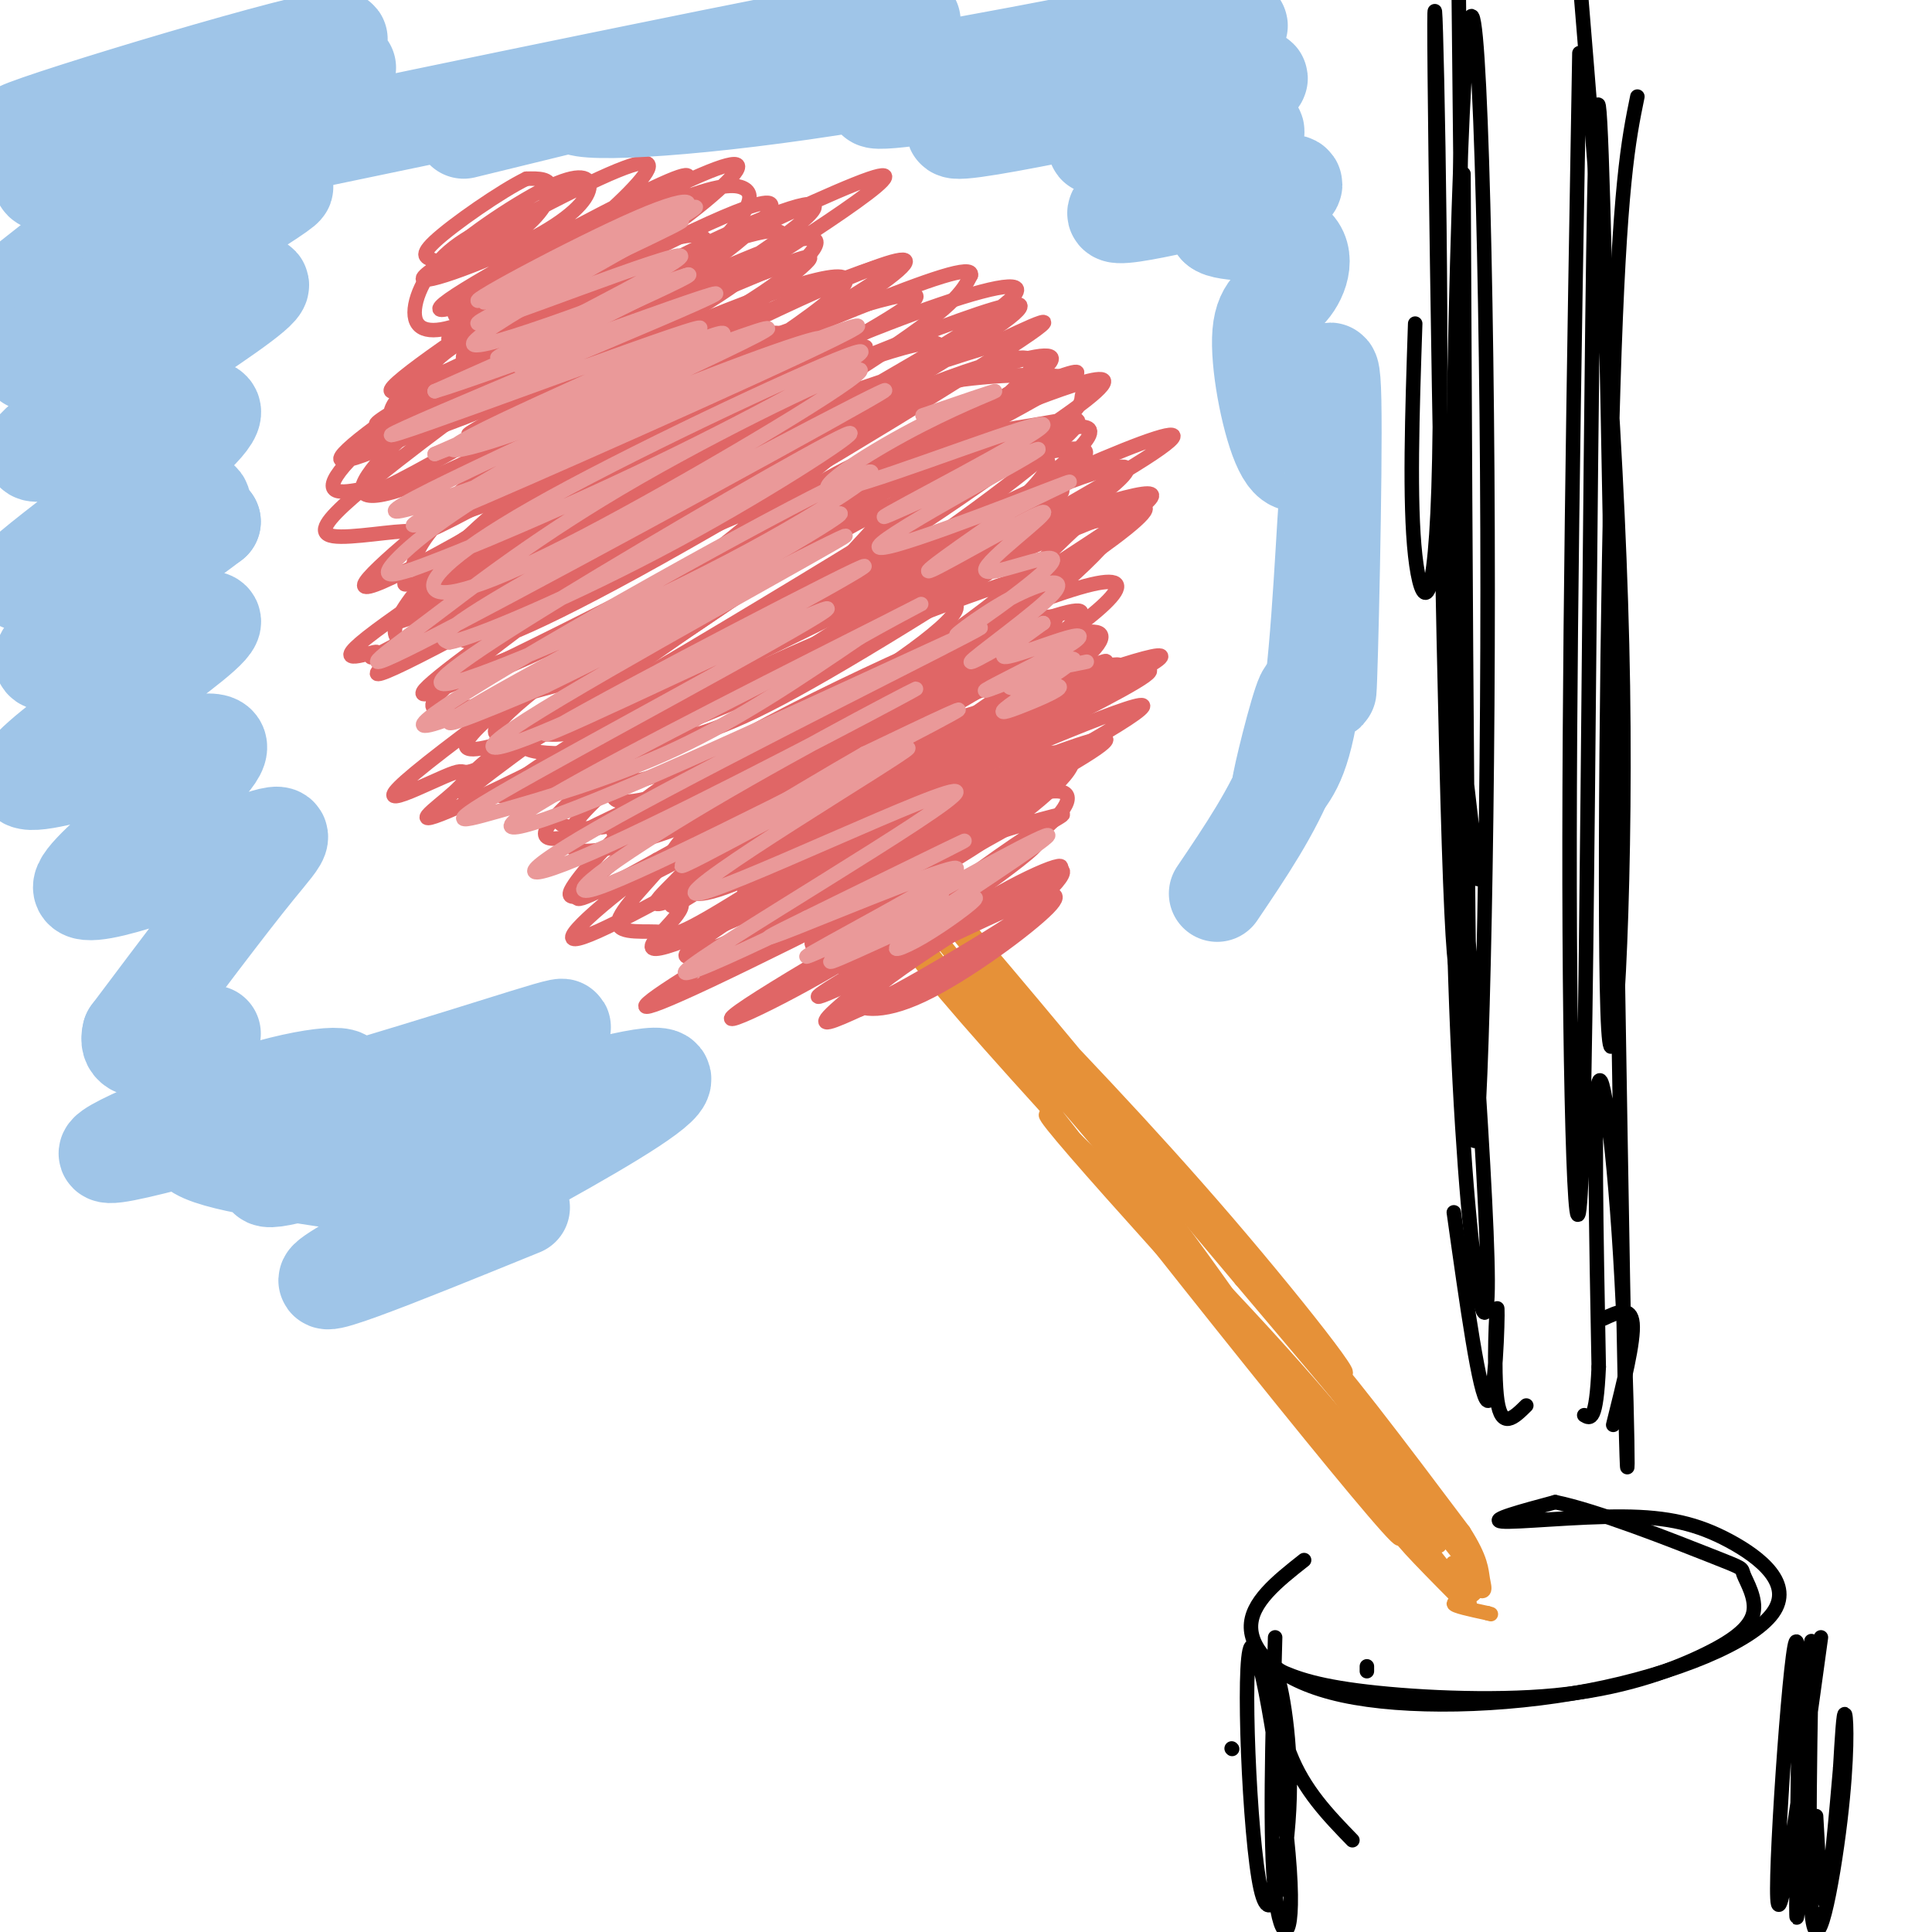 <svg viewBox='0 0 400 400' version='1.1' xmlns='http://www.w3.org/2000/svg' xmlns:xlink='http://www.w3.org/1999/xlink'><g fill='none' stroke='rgb(230,145,56)' stroke-width='3' stroke-linecap='round' stroke-linejoin='round'><path d='M199,202c12.333,12.750 24.667,25.500 39,44c14.333,18.500 30.667,42.750 47,67'/><path d='M204,199c16.735,17.371 33.470,34.743 50,54c16.530,19.257 32.855,40.401 20,27c-12.855,-13.401 -54.889,-61.345 -76,-87c-21.111,-25.655 -21.298,-29.021 10,8c31.298,37.021 94.080,114.429 90,111c-4.080,-3.429 -75.023,-87.694 -93,-109c-17.977,-21.306 17.011,20.347 52,62'/><path d='M257,265c21.078,24.963 47.772,56.370 32,41c-15.772,-15.370 -74.009,-77.519 -93,-100c-18.991,-22.481 1.264,-5.295 31,30c29.736,35.295 68.954,88.698 62,82c-6.954,-6.698 -60.081,-73.496 -88,-110c-27.919,-36.504 -30.632,-42.713 -6,-13c24.632,29.713 76.609,95.346 97,121c20.391,25.654 9.195,11.327 -2,-3'/><path d='M290,313c-18.500,-20.310 -63.750,-69.583 -72,-80c-8.250,-10.417 20.500,18.024 40,39c19.500,20.976 29.750,34.488 40,48'/><path d='M289,309c3.231,0.746 6.461,1.493 11,7c4.539,5.507 10.385,15.775 3,7c-7.385,-8.775 -28.001,-36.595 -27,-36c1.001,0.595 23.619,29.603 26,32c2.381,2.397 -15.474,-21.816 -22,-31c-6.526,-9.184 -1.722,-3.338 4,4c5.722,7.338 12.361,16.169 19,25'/><path d='M303,317c3.759,5.864 3.657,8.026 4,10c0.343,1.974 1.131,3.762 -3,1c-4.131,-2.762 -13.180,-10.075 -14,-10c-0.820,0.075 6.590,7.537 14,15'/><path d='M304,333c1.386,0.068 -2.150,-7.262 -3,-9c-0.850,-1.738 0.985,2.114 2,2c1.015,-0.114 1.210,-4.196 2,-4c0.790,0.196 2.174,4.668 1,7c-1.174,2.332 -4.907,2.523 -5,3c-0.093,0.477 3.453,1.238 7,2'/><path d='M308,334c1.167,0.333 0.583,0.167 0,0'/></g>
<g fill='none' stroke='rgb(224,102,102)' stroke-width='3' stroke-linecap='round' stroke-linejoin='round'><path d='M183,179c-3.621,0.783 -7.241,1.567 -11,4c-3.759,2.433 -7.656,6.517 -7,8c0.656,1.483 5.865,0.366 13,-3c7.135,-3.366 16.197,-8.982 17,-11c0.803,-2.018 -6.654,-0.437 -16,4c-9.346,4.437 -20.582,11.730 -15,10c5.582,-1.730 27.981,-12.484 28,-13c0.019,-0.516 -22.341,9.207 -24,9c-1.659,-0.207 17.383,-10.345 22,-13c4.617,-2.655 -5.192,2.172 -15,7'/><path d='M175,181c3.090,-2.437 18.316,-12.029 19,-13c0.684,-0.971 -13.174,6.677 -21,12c-7.826,5.323 -9.621,8.319 -9,10c0.621,1.681 3.659,2.046 14,-3c10.341,-5.046 27.984,-15.502 31,-19c3.016,-3.498 -8.595,-0.036 -21,6c-12.405,6.036 -25.605,14.647 -29,18c-3.395,3.353 3.016,1.448 18,-6c14.984,-7.448 38.542,-20.440 42,-25c3.458,-4.560 -13.184,-0.689 -31,9c-17.816,9.689 -36.804,25.197 -41,30c-4.196,4.803 6.402,-1.098 17,-7'/><path d='M164,193c15.280,-8.472 44.981,-26.153 51,-32c6.019,-5.847 -11.644,0.140 -34,12c-22.356,11.860 -49.405,29.592 -35,24c14.405,-5.592 70.265,-34.507 81,-42c10.735,-7.493 -23.655,6.437 -45,16c-21.345,9.563 -29.647,14.758 -25,14c4.647,-0.758 22.241,-7.470 36,-15c13.759,-7.530 23.681,-15.877 26,-20c2.319,-4.123 -2.966,-4.023 -16,1c-13.034,5.023 -33.817,14.968 -46,22c-12.183,7.032 -15.767,11.152 -15,12c0.767,0.848 5.883,-1.576 11,-4'/><path d='M153,181c23.323,-10.661 76.130,-35.314 84,-41c7.870,-5.686 -29.197,7.594 -57,20c-27.803,12.406 -46.341,23.936 -30,18c16.341,-5.936 67.561,-29.340 84,-38c16.439,-8.660 -1.903,-2.578 -20,4c-18.097,6.578 -35.951,13.652 -47,19c-11.049,5.348 -15.294,8.970 -19,13c-3.706,4.030 -6.872,8.469 -4,9c2.872,0.531 11.783,-2.847 33,-14c21.217,-11.153 54.738,-30.082 55,-33c0.262,-2.918 -32.737,10.176 -55,22c-22.263,11.824 -33.789,22.378 -37,26c-3.211,3.622 1.895,0.311 7,-3'/><path d='M147,183c17.918,-10.741 59.213,-36.094 74,-46c14.787,-9.906 3.067,-4.366 -13,3c-16.067,7.366 -36.481,16.559 -54,27c-17.519,10.441 -32.143,22.132 -35,26c-2.857,3.868 6.053,-0.086 29,-13c22.947,-12.914 59.930,-34.788 61,-38c1.070,-3.212 -33.772,12.236 -51,21c-17.228,8.764 -16.840,10.842 -20,15c-3.160,4.158 -9.868,10.396 -10,13c-0.132,2.604 6.310,1.575 9,2c2.690,0.425 1.626,2.303 21,-10c19.374,-12.303 59.185,-38.787 68,-48c8.815,-9.213 -13.367,-1.157 -27,4c-13.633,5.157 -18.716,7.413 -25,10c-6.284,2.587 -13.769,5.504 -25,13c-11.231,7.496 -26.209,19.570 -29,23c-2.791,3.430 6.604,-1.785 16,-7'/><path d='M136,178c22.830,-12.536 71.907,-40.377 81,-48c9.093,-7.623 -21.796,4.973 -42,14c-20.204,9.027 -29.722,14.486 -38,21c-8.278,6.514 -15.315,14.083 -18,18c-2.685,3.917 -1.018,4.183 16,-4c17.018,-8.183 49.387,-24.814 71,-38c21.613,-13.186 32.470,-22.928 20,-20c-12.470,2.928 -48.269,18.526 -71,31c-22.731,12.474 -32.396,21.824 -26,21c6.396,-0.824 28.851,-11.821 43,-19c14.149,-7.179 19.991,-10.539 31,-19c11.009,-8.461 27.187,-22.022 28,-26c0.813,-3.978 -13.737,1.627 -23,5c-9.263,3.373 -13.239,4.514 -28,13c-14.761,8.486 -40.307,24.316 -53,33c-12.693,8.684 -12.533,10.223 -10,11c2.533,0.777 7.438,0.794 14,-1c6.562,-1.794 14.781,-5.397 23,-9'/><path d='M154,161c13.199,-7.169 34.696,-20.593 49,-30c14.304,-9.407 21.414,-14.797 11,-12c-10.414,2.797 -38.353,13.783 -53,20c-14.647,6.217 -16.001,7.666 -21,12c-4.999,4.334 -13.642,11.554 -13,14c0.642,2.446 10.570,0.119 22,-5c11.430,-5.119 24.362,-13.030 35,-20c10.638,-6.970 18.981,-13.000 25,-18c6.019,-5.000 9.715,-8.969 13,-12c3.285,-3.031 6.160,-5.125 0,-4c-6.160,1.125 -21.356,5.467 -34,11c-12.644,5.533 -22.738,12.256 -36,22c-13.262,9.744 -29.693,22.510 -36,29c-6.307,6.490 -2.491,6.703 6,4c8.491,-2.703 21.657,-8.321 40,-19c18.343,-10.679 41.865,-26.417 58,-37c16.135,-10.583 24.884,-16.010 13,-13c-11.884,3.010 -44.402,14.456 -66,24c-21.598,9.544 -32.276,17.185 -41,23c-8.724,5.815 -15.492,9.804 -18,12c-2.508,2.196 -0.754,2.598 1,3'/><path d='M109,165c30.892,-15.838 107.621,-56.932 128,-70c20.379,-13.068 -15.593,1.891 -49,19c-33.407,17.109 -64.250,36.367 -77,45c-12.750,8.633 -7.408,6.641 5,1c12.408,-5.641 31.882,-14.929 44,-21c12.118,-6.071 16.882,-8.924 28,-17c11.118,-8.076 28.592,-21.375 29,-26c0.408,-4.625 -16.250,-0.575 -39,12c-22.750,12.575 -51.593,33.675 -67,45c-15.407,11.325 -17.380,12.874 -12,12c5.380,-0.874 18.112,-4.170 28,-8c9.888,-3.830 16.931,-8.194 31,-17c14.069,-8.806 35.165,-22.056 47,-30c11.835,-7.944 14.409,-10.583 17,-13c2.591,-2.417 5.197,-4.612 -1,-4c-6.197,0.612 -21.199,4.032 -41,14c-19.801,9.968 -44.400,26.484 -69,43'/><path d='M111,150c-13.680,9.199 -13.379,10.697 -17,14c-3.621,3.303 -11.163,8.411 1,3c12.163,-5.411 44.030,-21.340 70,-37c25.970,-15.660 46.042,-31.050 54,-38c7.958,-6.950 3.800,-5.460 -5,-4c-8.800,1.460 -22.243,2.889 -49,18c-26.757,15.111 -66.827,43.904 -79,54c-12.173,10.096 3.550,1.495 8,0c4.450,-1.495 -2.373,4.115 24,-11c26.373,-15.115 85.942,-50.956 104,-64c18.058,-13.044 -5.397,-3.291 -19,2c-13.603,5.291 -17.356,6.120 -28,12c-10.644,5.880 -28.178,16.812 -46,29c-17.822,12.188 -35.930,25.633 -32,27c3.930,1.367 29.898,-9.344 55,-23c25.102,-13.656 49.337,-30.259 61,-39c11.663,-8.741 10.755,-9.621 11,-11c0.245,-1.379 1.643,-3.256 -4,-4c-5.643,-0.744 -18.327,-0.355 -29,2c-10.673,2.355 -19.337,6.678 -28,11'/><path d='M163,91c-15.016,9.115 -38.557,26.404 -54,38c-15.443,11.596 -22.789,17.499 -18,18c4.789,0.501 21.712,-4.400 31,-7c9.288,-2.600 10.942,-2.899 30,-16c19.058,-13.101 55.522,-39.005 61,-47c5.478,-7.995 -20.029,1.920 -38,10c-17.971,8.080 -28.405,14.325 -43,24c-14.595,9.675 -33.350,22.779 -41,29c-7.650,6.221 -4.193,5.560 25,-9c29.193,-14.560 84.123,-43.020 98,-53c13.877,-9.980 -13.298,-1.481 -42,12c-28.702,13.481 -58.930,31.943 -68,39c-9.070,7.057 3.020,2.708 28,-11c24.980,-13.708 62.852,-36.774 77,-46c14.148,-9.226 4.574,-4.613 -5,0'/><path d='M204,72c-9.243,2.788 -29.850,9.756 -42,14c-12.150,4.244 -15.843,5.762 -30,15c-14.157,9.238 -38.779,26.196 -49,34c-10.221,7.804 -6.042,6.456 26,-11c32.042,-17.456 91.947,-51.019 101,-59c9.053,-7.981 -32.747,9.620 -53,18c-20.253,8.380 -18.959,7.541 -32,16c-13.041,8.459 -40.417,26.218 -49,33c-8.583,6.782 1.627,2.589 2,3c0.373,0.411 -9.091,5.428 20,-10c29.091,-15.428 96.736,-51.300 110,-62c13.264,-10.700 -27.852,3.773 -63,21c-35.148,17.227 -64.328,37.208 -61,37c3.328,-0.208 39.164,-20.604 75,-41'/><path d='M159,80c20.985,-11.486 35.948,-19.700 29,-19c-6.948,0.700 -35.807,10.313 -59,22c-23.193,11.687 -40.721,25.449 -49,33c-8.279,7.551 -7.308,8.892 19,-6c26.308,-14.892 77.953,-46.016 87,-54c9.047,-7.984 -24.503,7.171 -49,20c-24.497,12.829 -39.939,23.332 -44,28c-4.061,4.668 3.260,3.499 23,-7c19.740,-10.499 51.899,-30.330 58,-37c6.101,-6.670 -13.858,-0.180 -35,9c-21.142,9.180 -43.469,21.052 -42,21c1.469,-0.052 26.735,-12.026 52,-24'/><path d='M149,66c13.261,-7.422 20.415,-13.976 20,-16c-0.415,-2.024 -8.398,0.484 -27,9c-18.602,8.516 -47.825,23.040 -51,26c-3.175,2.960 19.696,-5.645 31,-10c11.304,-4.355 11.041,-4.461 26,-14c14.959,-9.539 45.140,-28.513 32,-24c-13.140,4.513 -69.601,32.511 -91,44c-21.399,11.489 -7.735,6.468 5,2c12.735,-4.468 24.543,-8.384 39,-16c14.457,-7.616 31.565,-18.933 35,-23c3.435,-4.067 -6.801,-0.884 -25,8c-18.199,8.884 -44.361,23.469 -49,28c-4.639,4.531 12.246,-0.991 22,-5c9.754,-4.009 12.377,-6.504 15,-9'/><path d='M131,66c6.107,-4.617 13.873,-11.659 15,-15c1.127,-3.341 -4.386,-2.982 -14,1c-9.614,3.982 -23.327,11.587 -30,16c-6.673,4.413 -6.304,5.633 -6,7c0.304,1.367 0.543,2.881 3,3c2.457,0.119 7.130,-1.155 12,-3c4.870,-1.845 9.935,-4.260 16,-8c6.065,-3.740 13.128,-8.805 18,-13c4.872,-4.195 7.552,-7.521 9,-10c1.448,-2.479 1.664,-4.111 0,-5c-1.664,-0.889 -5.206,-1.036 -15,3c-9.794,4.036 -25.839,12.257 -34,17c-8.161,4.743 -8.439,6.010 -10,8c-1.561,1.990 -4.404,4.702 1,3c5.404,-1.702 19.054,-7.819 31,-15c11.946,-7.181 22.187,-15.427 25,-19c2.813,-3.573 -1.803,-2.473 -15,4c-13.197,6.473 -34.976,18.320 -41,23c-6.024,4.680 3.707,2.194 13,-2c9.293,-4.194 18.146,-10.097 27,-16'/><path d='M136,45c4.952,-3.458 3.833,-4.105 5,-6c1.167,-1.895 4.620,-5.040 -6,0c-10.620,5.040 -35.313,18.264 -42,23c-6.687,4.736 4.633,0.985 15,-5c10.367,-5.985 19.780,-14.204 24,-19c4.220,-4.796 3.246,-6.168 -8,-1c-11.246,5.168 -32.762,16.875 -36,20c-3.238,3.125 11.804,-2.332 21,-7c9.196,-4.668 12.545,-8.547 13,-11c0.455,-2.453 -1.986,-3.481 -9,0c-7.014,3.481 -18.602,11.469 -20,14c-1.398,2.531 7.393,-0.396 13,-4c5.607,-3.604 8.031,-7.887 8,-10c-0.031,-2.113 -2.515,-2.057 -5,-2'/><path d='M109,37c-5.077,2.430 -15.268,9.505 -19,13c-3.732,3.495 -1.004,3.409 0,4c1.004,0.591 0.284,1.857 4,0c3.716,-1.857 11.868,-6.839 12,-8c0.132,-1.161 -7.758,1.497 -13,6c-5.242,4.503 -7.838,10.849 -7,14c0.838,3.151 5.108,3.106 12,0c6.892,-3.106 16.405,-9.271 10,-5c-6.405,4.271 -28.727,18.980 -27,20c1.727,1.020 27.503,-11.648 34,-16c6.497,-4.352 -6.287,-0.386 -14,3c-7.713,3.386 -10.357,6.193 -13,9'/><path d='M88,77c-4.071,3.360 -7.747,7.261 -7,9c0.747,1.739 5.917,1.315 18,-4c12.083,-5.315 31.079,-15.522 34,-19c2.921,-3.478 -10.231,-0.226 -25,7c-14.769,7.226 -31.154,18.427 -36,23c-4.846,4.573 1.846,2.517 22,-7c20.154,-9.517 53.770,-26.494 55,-29c1.230,-2.506 -29.927,9.460 -50,20c-20.073,10.540 -29.064,19.653 -30,23c-0.936,3.347 6.182,0.928 8,1c1.818,0.072 -1.664,2.635 14,-6c15.664,-8.635 50.476,-28.467 59,-35c8.524,-6.533 -9.238,0.234 -27,7'/><path d='M123,67c-9.110,3.052 -18.386,7.181 -28,14c-9.614,6.819 -19.567,16.328 -20,20c-0.433,3.672 8.655,1.508 31,-10c22.345,-11.508 57.946,-32.359 60,-36c2.054,-3.641 -29.440,9.928 -47,18c-17.560,8.072 -21.185,10.649 -27,15c-5.815,4.351 -13.819,10.478 -19,15c-5.181,4.522 -7.538,7.440 -4,8c3.538,0.560 12.970,-1.239 16,-1c3.030,0.239 -0.342,2.516 21,-9c21.342,-11.516 67.396,-36.826 77,-44c9.604,-7.174 -17.244,3.786 -36,13c-18.756,9.214 -29.421,16.681 -38,23c-8.579,6.319 -15.072,11.489 -19,16c-3.928,4.511 -5.290,8.364 -4,11c1.290,2.636 5.232,4.056 24,-5c18.768,-9.056 52.362,-28.587 70,-40c17.638,-11.413 19.319,-14.706 21,-18'/><path d='M201,57c0.570,-2.358 -8.505,0.746 -24,7c-15.495,6.254 -37.409,15.656 -56,28c-18.591,12.344 -33.858,27.628 -38,35c-4.142,7.372 2.842,6.831 10,5c7.158,-1.831 14.489,-4.951 20,-7c5.511,-2.049 9.202,-3.025 27,-14c17.798,-10.975 49.703,-31.948 54,-38c4.297,-6.052 -19.014,2.817 -32,8c-12.986,5.183 -15.646,6.678 -25,13c-9.354,6.322 -25.403,17.470 -34,25c-8.597,7.530 -9.744,11.443 -8,13c1.744,1.557 6.378,0.759 4,4c-2.378,3.241 -11.768,10.522 15,-2c26.768,-12.522 89.696,-44.847 105,-54c15.304,-9.153 -17.015,4.865 -33,12c-15.985,7.135 -15.637,7.387 -29,17c-13.363,9.613 -40.438,28.587 -50,37c-9.562,8.413 -1.613,6.265 3,6c4.613,-0.265 5.889,1.353 17,-3c11.111,-4.353 32.055,-14.676 53,-25'/><path d='M180,124c19.300,-11.389 41.049,-27.361 45,-33c3.951,-5.639 -9.896,-0.945 -19,2c-9.104,2.945 -13.465,4.143 -25,10c-11.535,5.857 -30.242,16.374 -42,24c-11.758,7.626 -16.565,12.360 -22,17c-5.435,4.640 -11.497,9.185 -8,11c3.497,1.815 16.553,0.900 27,-1c10.447,-1.900 18.286,-4.784 39,-17c20.714,-12.216 54.305,-33.762 58,-39c3.695,-5.238 -22.505,5.832 -38,13c-15.495,7.168 -20.283,10.432 -28,15c-7.717,4.568 -18.361,10.438 -26,16c-7.639,5.562 -12.272,10.814 -16,15c-3.728,4.186 -6.552,7.306 1,6c7.552,-1.306 25.479,-7.039 35,-10c9.521,-2.961 10.635,-3.150 28,-14c17.365,-10.850 50.982,-32.360 48,-34c-2.982,-1.640 -42.562,16.591 -64,27c-21.438,10.409 -24.733,12.995 -31,18c-6.267,5.005 -15.505,12.430 -20,17c-4.495,4.570 -4.248,6.285 -4,8'/><path d='M118,175c0.724,1.587 4.532,1.555 11,0c6.468,-1.555 15.594,-4.633 31,-12c15.406,-7.367 37.092,-19.023 48,-25c10.908,-5.977 11.037,-6.277 13,-8c1.963,-1.723 5.759,-4.870 -1,-3c-6.759,1.870 -24.072,8.757 -35,14c-10.928,5.243 -15.472,8.841 -21,13c-5.528,4.159 -12.040,8.877 -15,13c-2.960,4.123 -2.366,7.649 -7,13c-4.634,5.351 -14.495,12.526 8,1c22.495,-11.526 77.344,-41.753 79,-44c1.656,-2.247 -49.883,23.486 -72,36c-22.117,12.514 -14.813,11.809 -16,15c-1.187,3.191 -10.865,10.278 -3,8c7.865,-2.278 33.271,-13.921 57,-26c23.729,-12.079 45.780,-24.594 41,-24c-4.780,0.594 -36.390,14.297 -68,28'/><path d='M168,174c-14.060,7.107 -15.208,10.875 -13,12c2.208,1.125 7.774,-0.393 17,-5c9.226,-4.607 22.113,-12.304 35,-20'/><path d='M216,157c-17.603,13.150 -35.206,26.301 -43,33c-7.794,6.699 -5.780,6.947 2,4c7.780,-2.947 21.327,-9.088 31,-15c9.673,-5.912 15.471,-11.594 15,-14c-0.471,-2.406 -7.210,-1.535 -23,6c-15.790,7.535 -40.632,21.733 -54,30c-13.368,8.267 -15.261,10.603 3,2c18.261,-8.603 56.675,-28.146 64,-33c7.325,-4.854 -16.438,4.981 -30,12c-13.562,7.019 -16.924,11.222 -9,8c7.924,-3.222 27.133,-13.867 29,-15c1.867,-1.133 -13.610,7.248 -22,13c-8.390,5.752 -9.695,8.876 -11,12'/><path d='M168,200c10.139,-4.350 40.988,-21.226 40,-20c-0.988,1.226 -33.811,20.554 -33,21c0.811,0.446 35.256,-17.988 36,-18c0.744,-0.012 -32.212,18.400 -34,20c-1.788,1.600 27.593,-13.612 38,-20c10.407,-6.388 1.840,-3.950 -10,3c-11.840,6.950 -26.954,18.414 -32,23c-5.046,4.586 -0.023,2.293 5,0'/><path d='M178,209c5.289,-2.044 16.011,-7.154 26,-14c9.989,-6.846 19.246,-15.427 15,-15c-4.246,0.427 -21.993,9.862 -32,16c-10.007,6.138 -12.272,8.979 -11,11c1.272,2.021 6.081,3.224 15,-1c8.919,-4.224 21.949,-13.874 26,-18c4.051,-4.126 -0.878,-2.730 -4,-2c-3.122,0.730 -4.436,0.792 -10,4c-5.564,3.208 -15.378,9.561 -21,14c-5.622,4.439 -7.053,6.963 4,1c11.053,-5.963 34.591,-20.413 31,-20c-3.591,0.413 -34.312,15.689 -44,20c-9.688,4.311 1.656,-2.345 13,-9'/><path d='M186,196c11.836,-8.202 34.927,-24.209 27,-21c-7.927,3.209 -46.872,25.632 -58,33c-11.128,7.368 5.563,-0.319 20,-9c14.437,-8.681 26.622,-18.355 35,-24c8.378,-5.645 12.948,-7.260 8,-6c-4.948,1.260 -19.415,5.397 -32,11c-12.585,5.603 -23.287,12.674 -21,13c2.287,0.326 17.562,-6.093 31,-14c13.438,-7.907 25.037,-17.304 26,-21c0.963,-3.696 -8.711,-1.692 -14,-1c-5.289,0.692 -6.193,0.071 -17,5c-10.807,4.929 -31.516,15.408 -36,18c-4.484,2.592 7.258,-2.704 19,-8'/><path d='M174,172c11.495,-6.679 30.734,-19.375 39,-25c8.266,-5.625 5.559,-4.178 -2,-2c-7.559,2.178 -19.969,5.086 -40,15c-20.031,9.914 -47.683,26.834 -36,21c11.683,-5.834 62.700,-34.421 78,-45c15.300,-10.579 -5.117,-3.149 -31,8c-25.883,11.149 -57.231,26.015 -61,28c-3.769,1.985 20.043,-8.913 40,-20c19.957,-11.087 36.061,-22.364 37,-26c0.939,-3.636 -13.286,0.367 -31,8c-17.714,7.633 -38.918,18.895 -41,21c-2.082,2.105 14.959,-4.948 32,-12'/><path d='M158,143c20.308,-11.360 55.077,-33.761 61,-40c5.923,-6.239 -17.002,3.685 -41,15c-23.998,11.315 -49.071,24.023 -53,27c-3.929,2.977 13.285,-3.777 23,-8c9.715,-4.223 11.931,-5.914 19,-13c7.069,-7.086 18.992,-19.565 22,-25c3.008,-5.435 -2.897,-3.825 -12,-1c-9.103,2.825 -21.402,6.866 -40,16c-18.598,9.134 -43.493,23.360 -45,26c-1.507,2.640 20.375,-6.308 33,-12c12.625,-5.692 15.993,-8.129 27,-17c11.007,-8.871 29.654,-24.175 36,-30c6.346,-5.825 0.392,-2.170 -7,0c-7.392,2.170 -16.221,2.853 -36,12c-19.779,9.147 -50.508,26.756 -60,33c-9.492,6.244 2.254,1.122 14,-4'/><path d='M99,122c19.142,-10.725 59.996,-35.539 74,-45c14.004,-9.461 1.157,-3.569 -5,-2c-6.157,1.569 -5.624,-1.187 -23,8c-17.376,9.187 -52.660,30.315 -55,33c-2.340,2.685 28.263,-13.072 47,-24c18.737,-10.928 25.607,-17.026 28,-20c2.393,-2.974 0.309,-2.824 -3,-3c-3.309,-0.176 -7.844,-0.676 -22,4c-14.156,4.676 -37.932,14.530 -41,17c-3.068,2.470 14.573,-2.443 30,-10c15.427,-7.557 28.640,-17.758 35,-23c6.360,-5.242 5.866,-5.527 -12,2c-17.866,7.527 -53.105,22.865 -66,29c-12.895,6.135 -3.448,3.068 6,0'/><path d='M92,88c10.017,-3.666 32.059,-12.832 47,-21c14.941,-8.168 22.780,-15.340 23,-18c0.220,-2.660 -7.180,-0.810 -22,5c-14.820,5.810 -37.059,15.580 -40,19c-2.941,3.420 13.418,0.489 30,-8c16.582,-8.489 33.388,-22.537 29,-23c-4.388,-0.463 -29.968,12.660 -45,21c-15.032,8.340 -19.514,11.898 -13,10c6.514,-1.898 24.024,-9.251 29,-13c4.976,-3.749 -2.583,-3.894 -9,-2c-6.417,1.894 -11.690,5.827 -13,7c-1.310,1.173 1.345,-0.413 4,-2'/></g>
<g fill='none' stroke='rgb(234,153,153)' stroke-width='3' stroke-linecap='round' stroke-linejoin='round'><path d='M120,73c-8.924,2.542 -17.848,5.083 -9,0c8.848,-5.083 35.469,-17.791 31,-16c-4.469,1.791 -40.029,18.082 -39,17c1.029,-1.082 38.647,-19.538 38,-21c-0.647,-1.462 -39.559,14.068 -42,14c-2.441,-0.068 31.588,-15.734 40,-20c8.412,-4.266 -8.794,2.867 -26,10'/><path d='M113,57c-8.433,3.451 -16.514,7.078 -11,5c5.514,-2.078 24.623,-9.860 34,-15c9.377,-5.140 9.022,-7.638 -4,-2c-13.022,5.638 -38.710,19.411 -32,17c6.710,-2.411 45.819,-21.007 44,-19c-1.819,2.007 -44.567,24.617 -46,28c-1.433,3.383 38.448,-12.462 44,-14c5.552,-1.538 -23.224,11.231 -52,24'/><path d='M90,81c10.395,-3.030 62.383,-22.605 58,-20c-4.383,2.605 -65.137,27.392 -67,29c-1.863,1.608 55.167,-19.961 63,-22c7.833,-2.039 -33.529,15.454 -46,22c-12.471,6.546 3.950,2.147 21,-5c17.050,-7.147 34.729,-17.042 30,-16c-4.729,1.042 -31.864,13.021 -59,25'/><path d='M90,94c11.308,-4.235 69.078,-27.324 69,-26c-0.078,1.324 -58.002,27.059 -73,35c-14.998,7.941 12.931,-1.914 38,-12c25.069,-10.086 47.277,-20.403 46,-21c-1.277,-0.597 -26.039,8.525 -43,16c-16.961,7.475 -26.120,13.304 -34,18c-7.880,4.696 -14.482,8.258 7,-1c21.482,-9.258 71.047,-31.337 77,-35c5.953,-3.663 -31.705,11.091 -56,23c-24.295,11.909 -35.227,20.974 -39,25c-3.773,4.026 -0.386,3.013 3,2'/><path d='M85,118c9.771,-3.448 32.700,-13.068 55,-24c22.300,-10.932 43.972,-23.177 37,-21c-6.972,2.177 -42.588,18.775 -63,30c-20.412,11.225 -25.620,17.075 -24,19c1.620,1.925 10.069,-0.076 31,-11c20.931,-10.924 54.344,-30.770 57,-34c2.656,-3.230 -25.446,10.156 -46,22c-20.554,11.844 -33.560,22.146 -44,30c-10.440,7.854 -18.314,13.260 7,0c25.314,-13.260 83.815,-45.185 88,-48c4.185,-2.815 -45.947,23.482 -70,37c-24.053,13.518 -22.026,14.259 -20,15'/><path d='M93,133c4.617,-0.645 26.159,-9.759 47,-21c20.841,-11.241 40.982,-24.610 35,-22c-5.982,2.610 -38.088,21.198 -59,34c-20.912,12.802 -30.631,19.819 -21,17c9.631,-2.819 38.613,-15.474 60,-27c21.387,-11.526 35.180,-21.922 17,-13c-18.180,8.922 -68.333,37.161 -81,46c-12.667,8.839 12.151,-1.724 38,-15c25.849,-13.276 52.729,-29.267 43,-25c-9.729,4.267 -56.065,28.790 -72,38c-15.935,9.210 -1.467,3.105 13,-3'/><path d='M113,142c20.119,-9.730 63.917,-32.555 62,-31c-1.917,1.555 -49.550,27.489 -66,38c-16.450,10.511 -1.717,5.599 22,-6c23.717,-11.599 56.417,-29.885 46,-25c-10.417,4.885 -63.951,32.942 -64,34c-0.049,1.058 53.387,-24.882 58,-26c4.613,-1.118 -39.599,22.587 -60,34c-20.401,11.413 -16.993,10.534 -8,8c8.993,-2.534 23.569,-6.724 37,-13c13.431,-6.276 25.715,-14.638 38,-23'/><path d='M178,132c11.101,-6.291 19.854,-10.519 5,-3c-14.854,7.519 -53.314,26.785 -69,36c-15.686,9.215 -8.597,8.378 18,-3c26.597,-11.378 72.703,-33.298 71,-32c-1.703,1.298 -51.213,25.813 -75,39c-23.787,13.187 -21.849,15.046 -2,6c19.849,-9.046 57.609,-28.996 63,-32c5.391,-3.004 -21.586,10.937 -42,23c-20.414,12.063 -34.265,22.248 -21,17c13.265,-5.248 53.647,-25.928 67,-33c13.353,-7.072 -0.324,-0.536 -14,6'/><path d='M179,156c-14.372,8.225 -43.303,25.788 -37,23c6.303,-2.788 47.841,-25.928 46,-24c-1.841,1.928 -47.060,28.923 -44,30c3.060,1.077 54.397,-23.763 54,-21c-0.397,2.763 -52.530,33.128 -56,37c-3.470,3.872 41.723,-18.751 54,-25c12.277,-6.249 -8.361,3.875 -29,14'/><path d='M167,190c-7.597,3.711 -12.091,5.988 -2,2c10.091,-3.988 34.766,-14.241 33,-12c-1.766,2.241 -29.974,16.977 -31,18c-1.026,1.023 25.129,-11.665 27,-12c1.871,-0.335 -20.543,11.685 -22,13c-1.457,1.315 18.043,-8.073 23,-10c4.957,-1.927 -4.630,3.607 -8,6c-3.370,2.393 -0.523,1.644 4,-1c4.523,-2.644 10.721,-7.184 11,-8c0.279,-0.816 -5.360,2.092 -11,5'/><path d='M191,191c5.702,-4.083 25.458,-16.792 26,-18c0.542,-1.208 -18.131,9.083 -25,13c-6.869,3.917 -1.935,1.458 3,-1'/><path d='M225,137c-3.807,0.799 -7.614,1.598 -7,1c0.614,-0.598 5.649,-2.594 4,-1c-1.649,1.594 -9.982,6.779 -13,9c-3.018,2.221 -0.722,1.480 3,0c3.722,-1.480 8.871,-3.698 7,-4c-1.871,-0.302 -10.761,1.311 -10,0c0.761,-1.311 11.173,-5.547 10,-5c-1.173,0.547 -13.930,5.876 -15,6c-1.070,0.124 9.548,-4.956 15,-8c5.452,-3.044 5.737,-4.050 2,-3c-3.737,1.050 -11.496,4.157 -13,4c-1.504,-0.157 3.248,-3.579 8,-7'/><path d='M216,129c-3.266,1.545 -15.432,8.908 -15,8c0.432,-0.908 13.461,-10.085 17,-14c3.539,-3.915 -2.412,-2.566 -9,1c-6.588,3.566 -13.814,9.349 -10,7c3.814,-2.349 18.668,-12.831 19,-15c0.332,-2.169 -13.860,3.975 -14,2c-0.140,-1.975 13.770,-12.070 12,-12c-1.770,0.070 -19.220,10.306 -23,12c-3.780,1.694 6.110,-5.153 16,-12'/><path d='M209,106c7.426,-4.130 17.993,-8.456 9,-5c-8.993,3.456 -37.544,14.695 -36,12c1.544,-2.695 33.183,-19.322 33,-20c-0.183,-0.678 -32.190,14.595 -32,14c0.190,-0.595 32.576,-17.057 33,-19c0.424,-1.943 -31.113,10.634 -41,13c-9.887,2.366 1.877,-5.478 12,-11c10.123,-5.522 18.607,-8.720 19,-9c0.393,-0.280 -7.303,2.360 -15,5'/></g>
<g fill='none' stroke='rgb(0,0,0)' stroke-width='3' stroke-linecap='round' stroke-linejoin='round'><path d='M283,346c0.000,0.000 0.000,-1.000 0,-1'/><path d='M270,323c-5.573,4.402 -11.146,8.804 -11,14c0.146,5.196 6.012,11.187 19,14c12.988,2.813 33.097,2.449 51,-1c17.903,-3.449 33.601,-9.982 38,-16c4.399,-6.018 -2.501,-11.520 -9,-15c-6.499,-3.480 -12.596,-4.937 -22,-5c-9.404,-0.063 -22.115,1.268 -25,1c-2.885,-0.268 4.058,-2.134 11,-4'/><path d='M322,311c8.582,1.730 24.536,8.055 32,11c7.464,2.945 6.437,2.508 7,4c0.563,1.492 2.714,4.911 2,8c-0.714,3.089 -4.295,5.849 -11,9c-6.705,3.151 -16.536,6.695 -30,8c-13.464,1.305 -30.561,0.373 -41,-1c-10.439,-1.373 -14.219,-3.186 -18,-5'/><path d='M263,345c-3.167,-0.833 -2.083,-0.417 -1,0'/><path d='M264,339c-0.584,21.140 -1.168,42.280 0,53c1.168,10.720 4.087,11.019 3,-5c-1.087,-16.019 -6.181,-48.358 -8,-46c-1.819,2.358 -0.363,39.411 2,50c2.363,10.589 5.633,-5.285 6,-19c0.367,-13.715 -2.171,-25.269 -3,-26c-0.829,-0.731 0.049,9.363 3,17c2.951,7.637 7.976,12.819 13,18'/><path d='M377,339c-4.285,31.145 -8.569,62.290 -9,54c-0.431,-8.290 2.992,-56.015 4,-53c1.008,3.015 -0.398,56.769 0,57c0.398,0.231 2.601,-53.063 3,-57c0.399,-3.938 -1.007,41.481 0,55c1.007,13.519 4.425,-4.860 6,-18c1.575,-13.140 1.307,-21.040 1,-22c-0.307,-0.960 -0.654,5.020 -1,11'/><path d='M381,366c-0.733,8.467 -2.067,24.133 -3,27c-0.933,2.867 -1.467,-7.067 -2,-17'/><path d='M255,362c0.000,0.000 0.100,0.100 0.1,0.1'/><path d='M293,67c-0.614,18.479 -1.228,36.957 0,48c1.228,11.043 4.299,14.650 5,-20c0.701,-34.650 -0.967,-107.556 -1,-90c-0.033,17.556 1.568,125.573 3,170c1.432,44.427 2.695,25.265 3,-15c0.305,-40.265 -0.347,-101.632 -1,-163'/><path d='M303,36c0.428,91.575 0.857,183.150 2,198c1.143,14.850 3.001,-47.025 3,-112c-0.001,-64.975 -1.862,-133.051 -4,-116c-2.138,17.051 -4.552,119.230 -3,185c1.552,65.770 7.072,95.130 7,74c-0.072,-21.130 -5.735,-92.752 -7,-115c-1.265,-22.248 1.867,4.876 5,32'/><path d='M339,20c-1.857,9.077 -3.714,18.155 -5,60c-1.286,41.845 -2.000,116.458 -1,133c1.000,16.542 3.714,-24.988 3,-71c-0.714,-46.012 -4.857,-96.506 -9,-147'/><path d='M327,11c-1.132,65.637 -2.264,131.275 -2,182c0.264,50.725 1.923,86.538 3,29c1.077,-57.538 1.573,-208.426 3,-200c1.427,8.426 3.784,176.166 5,243c1.216,66.834 1.289,32.763 0,5c-1.289,-27.763 -3.940,-49.218 -5,-46c-1.060,3.218 -0.530,31.109 0,59'/><path d='M331,283c-0.500,11.500 -1.750,10.750 -3,10'/><path d='M301,251c2.696,19.190 5.393,38.381 7,39c1.607,0.619 2.125,-17.333 2,-19c-0.125,-1.667 -0.893,12.952 0,19c0.893,6.048 3.446,3.524 6,1'/><path d='M332,273c2.833,-1.333 5.667,-2.667 6,1c0.333,3.667 -1.833,12.333 -4,21'/></g>
<g fill='none' stroke='rgb(159,197,232)' stroke-width='20' stroke-linecap='round' stroke-linejoin='round'><path d='M72,14c-19.001,6.335 -38.002,12.671 -46,16c-7.998,3.329 -4.992,3.652 8,-1c12.992,-4.652 35.969,-14.278 24,-13c-11.969,1.278 -58.885,13.460 -54,11c4.885,-2.460 61.573,-19.563 66,-19c4.427,0.563 -43.405,18.792 -57,26c-13.595,7.208 7.047,3.396 24,-2c16.953,-5.396 30.218,-12.376 29,-12c-1.218,0.376 -16.919,8.107 -31,17c-14.081,8.893 -26.540,18.946 -39,29'/><path d='M27,55c19.865,-10.569 39.730,-21.137 29,-14c-10.730,7.137 -52.056,31.980 -50,34c2.056,2.020 47.495,-18.783 48,-16c0.505,2.783 -43.922,29.150 -47,34c-3.078,4.850 35.195,-11.819 37,-8c1.805,3.819 -32.856,28.127 -39,34c-6.144,5.873 16.231,-6.688 27,-12c10.769,-5.312 9.934,-3.375 10,-2c0.066,1.375 1.033,2.187 2,3'/><path d='M44,108c-10.593,8.105 -38.075,26.868 -35,29c3.075,2.132 36.709,-12.367 35,-8c-1.709,4.367 -38.759,27.599 -39,32c-0.241,4.401 36.328,-10.028 40,-7c3.672,3.028 -25.552,23.513 -28,29c-2.448,5.487 21.879,-4.023 33,-8c11.121,-3.977 9.034,-2.422 3,5c-6.034,7.422 -16.017,20.711 -26,34'/><path d='M27,214c-1.500,5.667 7.750,2.833 17,0'/><path d='M96,27c46.235,-11.267 92.470,-22.535 72,-19c-20.470,3.535 -107.646,21.872 -113,23c-5.354,1.128 71.115,-14.952 107,-22c35.885,-7.048 31.186,-5.062 13,-1c-18.186,4.062 -49.858,10.201 -55,13c-5.142,2.799 16.246,2.258 46,-2c29.754,-4.258 67.872,-12.234 68,-12c0.128,0.234 -37.735,8.678 -49,12c-11.265,3.322 4.067,1.520 18,-1c13.933,-2.520 26.466,-5.760 39,-9'/><path d='M242,9c11.917,-3.021 22.208,-6.074 7,-1c-15.208,5.074 -55.916,18.276 -51,19c4.916,0.724 55.455,-11.030 62,-11c6.545,0.030 -30.904,11.845 -33,14c-2.096,2.155 31.160,-5.350 33,-3c1.840,2.350 -27.735,14.556 -29,17c-1.265,2.444 25.782,-4.873 34,-6c8.218,-1.127 -2.391,3.937 -13,9'/><path d='M252,47c1.278,1.517 10.974,0.810 15,3c4.026,2.190 2.384,7.279 0,10c-2.384,2.721 -5.508,3.075 -6,9c-0.492,5.925 1.649,17.420 4,23c2.351,5.580 4.911,5.244 7,-2c2.089,-7.244 3.706,-21.397 4,-7c0.294,14.397 -0.736,57.344 -1,60c-0.264,2.656 0.237,-34.977 0,-40c-0.237,-5.023 -1.210,22.565 -3,38c-1.790,15.435 -4.395,18.718 -7,22'/><path d='M265,163c0.048,-1.476 3.667,-16.167 5,-19c1.333,-2.833 0.381,6.190 -3,15c-3.381,8.810 -9.190,17.405 -15,26'/><path d='M67,244c-14.809,-2.248 -29.618,-4.497 -27,-8c2.618,-3.503 22.663,-8.261 29,-11c6.337,-2.739 -1.035,-3.459 -16,1c-14.965,4.459 -37.525,14.096 -29,13c8.525,-1.096 48.135,-12.923 71,-20c22.865,-7.077 28.986,-9.402 11,-1c-17.986,8.402 -60.079,27.530 -49,26c11.079,-1.530 75.329,-23.720 80,-21c4.671,2.720 -50.237,30.348 -65,39c-14.763,8.652 10.618,-1.674 36,-12'/></g>
</svg>
